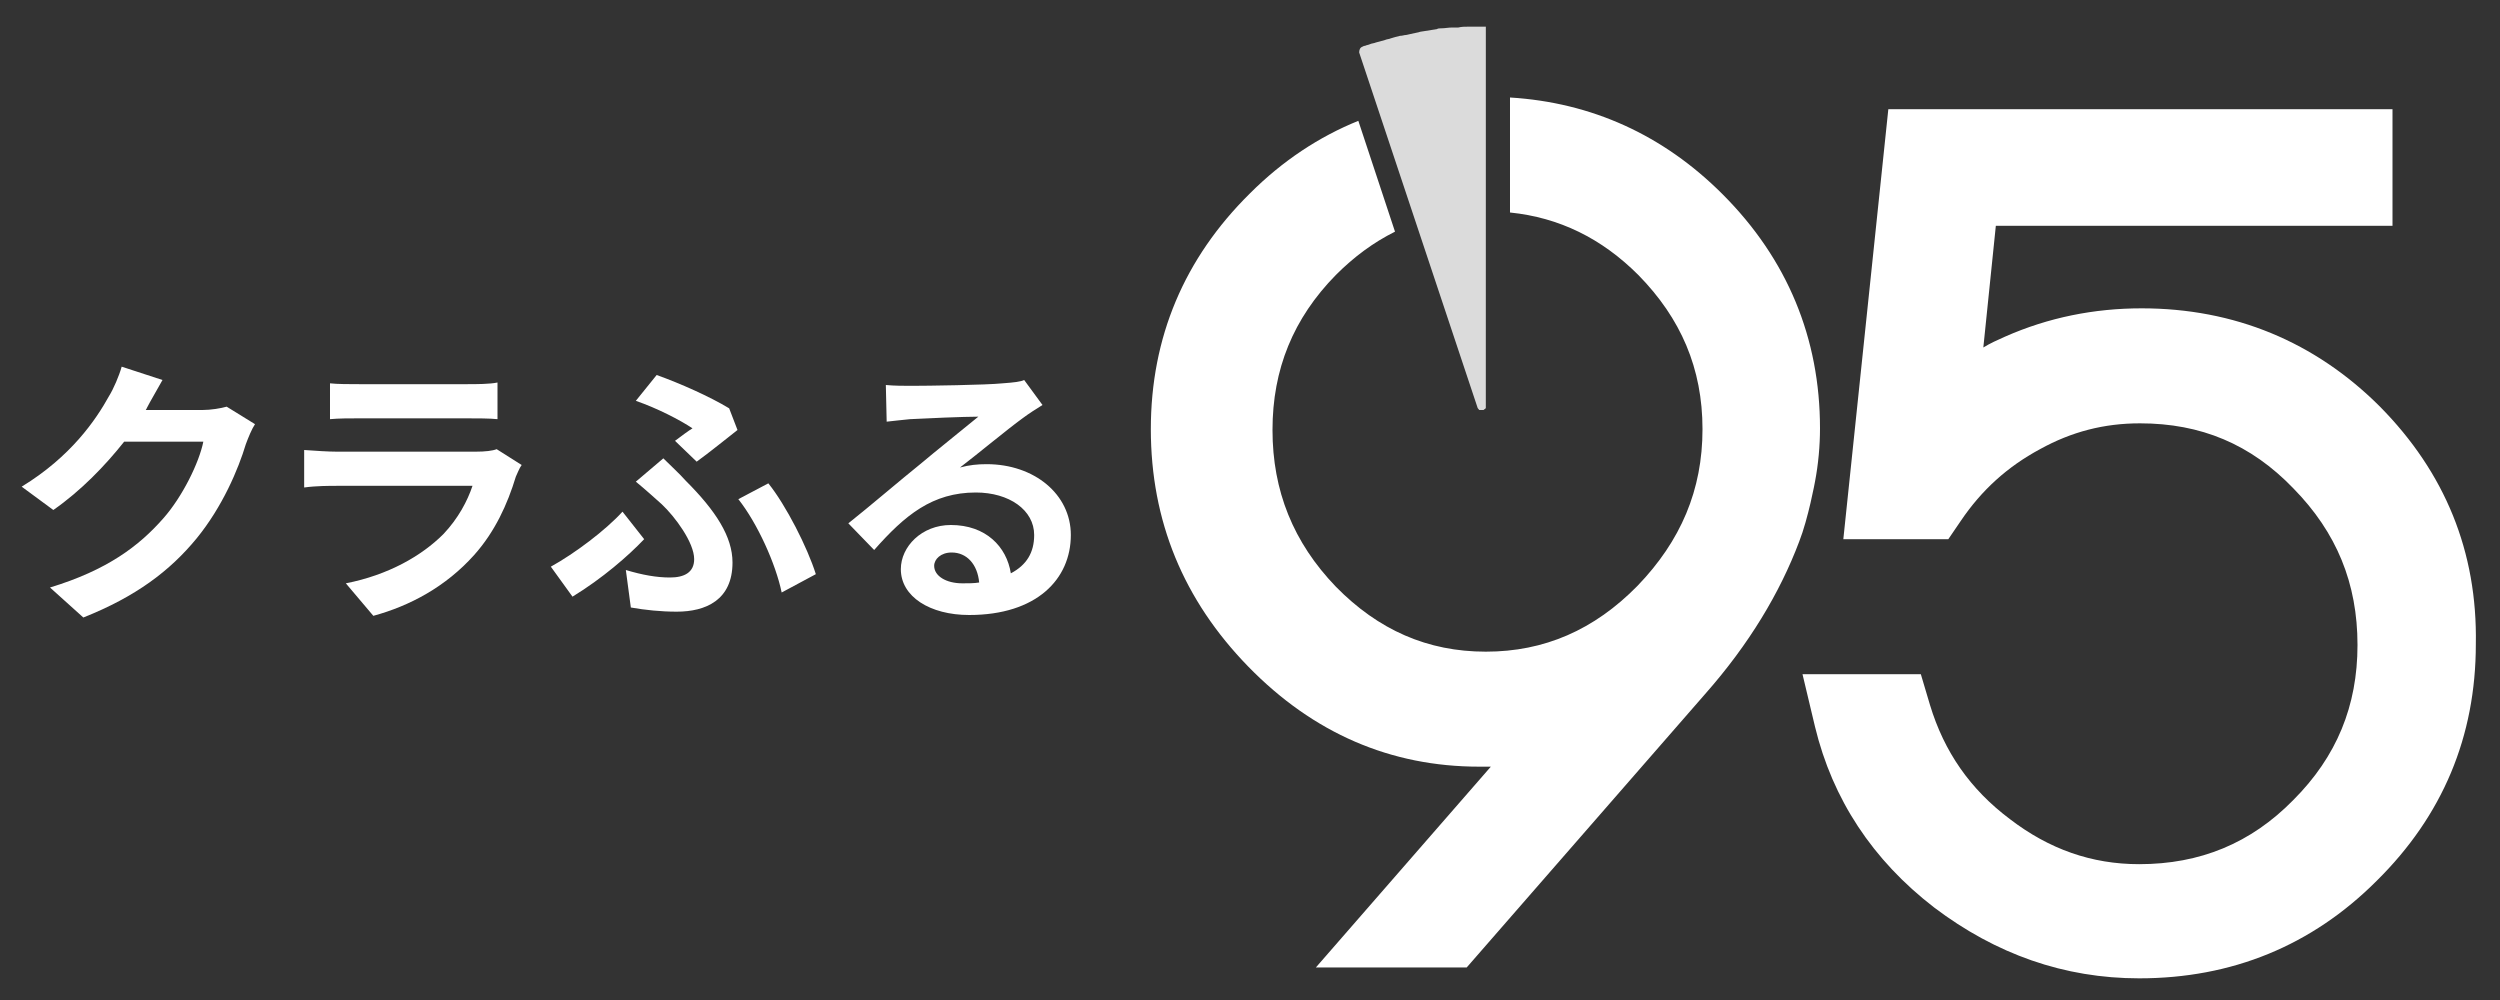 <?xml version="1.0" encoding="utf-8"?>
<!-- Generator: Adobe Illustrator 27.9.0, SVG Export Plug-In . SVG Version: 6.00 Build 0)  -->
<svg version="1.1" id="レイヤー_1" xmlns="http://www.w3.org/2000/svg" xmlns:xlink="http://www.w3.org/1999/xlink" x="0px"
	 y="0px" viewBox="0 0 300 120" style="enable-background:new 0 0 300 120;" xml:space="preserve">
<rect x="0" y="0" width="300" height="120" fill="#333333" stroke="none"/>
<style type="text/css">
	.st0{fill:#FFFFFF;}
	.st1{fill:#FFFFFF;stroke:#C1000D;stroke-width:2;stroke-miterlimit:10;}
	.st2{fill:#DBDBDB;}
	.st3{fill:url(#SVGID_1_);}
	.st4{fill:url(#SVGID_00000106837344209454956630000016798748889475740344_);}
	.st5{opacity:0.8;fill:url(#SVGID_00000163767004191677774660000006150326175248266883_);}
	.st6{fill:none;stroke:#000000;stroke-miterlimit:10;}
	.st7{fill:url(#SVGID_00000087400853442051278950000007340474947086150301_);}
	.st8{fill:url(#SVGID_00000027568572138974213920000017711623908072052648_);}
	.st9{opacity:0.8;fill:url(#SVGID_00000101786254039418541490000005783174656704365737_);}
	.st10{fill:none;stroke:#FFFFFF;stroke-miterlimit:10;}
	.st11{opacity:0.5;fill:#921C14;}
	.st12{fill:url(#SVGID_00000034069313690094346290000013096238388177155753_);}
	.st13{fill:url(#SVGID_00000047043495930865725810000011727585298113175222_);}
	.st14{opacity:0.8;fill:url(#SVGID_00000079450593809432704020000016157735374709134489_);}
	.st15{fill:#D60210;}
</style>
<g>
	<path class="st0" d="M285.6,48.8C277.8,41,268.1,37,257,37c-5.7,0-11.2,1.1-16.4,3.4c-0.9,0.4-1.8,0.8-2.6,1.3l1.5-14.6h47.6V13.1
		h-60.5l-5.4,51.6h3.9h4.2h4.5l1.5-2.2c2.5-3.7,5.6-6.5,9.5-8.6c3.8-2.1,7.7-3.1,12-3.1c7.3,0,13.3,2.5,18.4,7.8
		c5.2,5.3,7.7,11.4,7.7,18.8c0,7.3-2.5,13.4-7.7,18.6c-5.1,5.2-11.2,7.7-18.5,7.7c-5.7,0-10.8-1.8-15.5-5.4
		c-4.8-3.6-7.9-8.1-9.6-13.7l-1.1-3.7h-14.2l1.5,6.3c2.1,8.7,6.9,16,14.3,21.7c7.4,5.6,15.6,8.5,24.6,8.5c11.1,0,20.7-3.9,28.5-11.7
		c7.9-7.8,11.9-17.3,11.9-28.4C297.3,66.2,293.4,56.7,285.6,48.8z"/>
	<path class="st0" d="M218.4,51.4c0-10.8-3.9-20.3-11.7-28.1c-7.1-7.1-15.7-11-25.5-11.6v13.8c5.9,0.6,11,3.1,15.4,7.5
		c5.1,5.2,7.7,11.2,7.7,18.5c0,7.3-2.6,13.4-7.8,18.8c-5.2,5.3-11.2,7.9-18.2,7.9c-7,0-12.9-2.6-18-7.8c-5.1-5.3-7.6-11.5-7.6-18.8
		c0-7.3,2.5-13.4,7.6-18.6c2.2-2.2,4.5-3.9,7.1-5.2l-4.4-13.3c-4.7,1.9-9.1,4.8-13,8.7c-7.9,7.8-11.9,17.3-11.9,28.3
		c0,11,3.9,20.5,11.7,28.5c7.8,8,17.1,12,27.7,12c0.5,0,1,0,1.4,0l-21,24.1H176l28.6-32.8c5.3-6,9-12.2,11.3-18.3
		c1.1-2.8,1.9-7.2,1.9-7.2C218.2,55.7,218.4,53.5,218.4,51.4z"/>
	<path class="st2" d="M177.3,48.9C177.3,48.9,177.3,48.9,177.3,48.9c0,0.1,0.1,0.1,0.1,0.2c0,0,0,0,0,0c0,0,0.1,0,0.1,0.1
		c0,0,0,0,0.1,0c0,0,0.1,0,0.1,0c0,0,0,0,0.1,0c0,0,0,0,0,0c0,0,0,0,0,0c0,0,0.1,0,0.1,0c0,0,0,0,0.1,0c0,0,0.1,0,0.1-0.1
		c0,0,0,0,0.1,0c0,0,0-0.1,0.1-0.1c0,0,0,0,0-0.1c0-0.1,0-0.1,0-0.2v-2V25.4V11.6V3.8V3.5c0,0,0-0.1,0-0.1c0,0,0,0,0,0
		c0,0,0,0,0-0.1c0,0,0,0,0,0c0,0,0,0,0-0.1c0,0,0,0,0,0c0,0,0,0,0,0c0,0,0,0,0,0c0,0,0,0,0,0c0,0,0,0,0,0c0,0,0,0-0.1,0c0,0,0,0,0,0
		c0,0,0,0-0.1,0c0,0,0,0,0,0c0,0,0,0,0,0c0,0,0,0-0.1,0c0,0,0,0,0,0c0,0,0,0,0,0h0c0,0,0,0,0,0l-0.2,0c0,0,0,0,0,0
		c-0.3,0-0.5,0-0.8,0c-0.3,0-0.5,0-0.8,0c-0.4,0-0.8,0-1.2,0.1c-0.2,0-0.5,0-0.7,0c-0.5,0-0.9,0.1-1.4,0.1c-0.2,0-0.3,0-0.5,0.1
		c-0.6,0.1-1.2,0.2-1.9,0.3c-0.1,0-0.3,0.1-0.4,0.1c-0.5,0.1-0.9,0.2-1.4,0.3c-0.2,0-0.4,0.1-0.7,0.1c-0.4,0.1-0.8,0.2-1.1,0.3
		c-0.2,0.1-0.5,0.1-0.7,0.2c-0.4,0.1-0.7,0.2-1.1,0.3c-0.2,0.1-0.5,0.1-0.7,0.2c-0.2,0.1-0.4,0.1-0.6,0.2c0,0-0.1,0-0.1,0l-0.2,0.1
		c-0.3,0.1-0.4,0.4-0.4,0.7L177.3,48.9z"/>
</g>
<g>
	<g>
		<path class="st0" d="M17.6,49c0,0.1-0.1,0.1-0.1,0.2h6.8c1,0,2.2-0.2,2.9-0.4l3.4,2.1c-0.4,0.6-0.8,1.6-1.1,2.4
			c-0.9,3-2.8,7.5-5.9,11.3c-3.2,3.9-7.3,7-13.6,9.5l-4-3.6c6.9-2.1,10.7-5,13.6-8.3c2.3-2.6,4.3-6.7,4.8-9.2h-9.5
			c-2.3,2.9-5.2,5.9-8.5,8.2l-3.8-2.8c5.9-3.6,8.9-8,10.5-10.9c0.5-0.8,1.2-2.4,1.5-3.5l4.9,1.6C18.9,46.7,18,48.2,17.6,49z"/>
		<path class="st0" d="M61.9,57.2c-1,3.3-2.5,6.6-5,9.4c-3.4,3.8-7.7,6.1-12.1,7.3L41.5,70c5.1-1,9.1-3.3,11.7-5.9
			c1.8-1.9,2.9-4,3.5-5.8H40.4c-0.8,0-2.5,0-3.9,0.2V54c1.4,0.1,2.9,0.2,3.9,0.2h16.7c1.1,0,2-0.1,2.5-0.3l3,1.9
			C62.3,56.2,62.1,56.8,61.9,57.2z M43.1,46.1h13c1,0,2.7,0,3.6-0.2v4.4c-0.9-0.1-2.5-0.1-3.7-0.1H43.1c-1.1,0-2.5,0-3.5,0.1V46
			C40.5,46.1,41.9,46.1,43.1,46.1z"/>
		<path class="st0" d="M68.7,71.6L66.1,68c2.9-1.6,6.6-4.4,8.6-6.6l2.6,3.3C75.4,66.7,72.3,69.4,68.7,71.6z M80.4,69.3
			c1.7,0,2.9-0.6,2.9-2.2c0-2-2.3-5.1-3.9-6.6c-0.9-0.8-2-1.8-3.1-2.7l3.3-2.8c1,1,1.9,1.8,2.7,2.7c3.6,3.6,5.6,6.7,5.6,9.8
			c0,4.5-3.2,5.9-6.7,5.9c-1.9,0-3.8-0.2-5.5-0.5l-0.6-4.5C77.1,69,78.8,69.3,80.4,69.3z M83.1,51.4c-1.5-1-4.2-2.4-6.8-3.3l2.5-3.1
			c2.8,1,6.4,2.6,8.7,4l1,2.6c-0.9,0.7-3.5,2.8-4.9,3.8L81,52.9C81.8,52.3,82.6,51.7,83.1,51.4z M88.6,59.9l3.6-1.9
			c2.1,2.6,4.7,7.7,5.7,10.9l-4.1,2.2C93.1,67.7,90.9,62.8,88.6,59.9z"/>
		<path class="st0" d="M109.4,46.3c1.8,0,9-0.1,10.9-0.3c1.4-0.1,2.2-0.2,2.6-0.4l2.2,3c-0.8,0.5-1.6,1-2.4,1.6
			c-1.8,1.3-5.4,4.3-7.5,5.9c1.1-0.3,2.1-0.4,3.2-0.4c5.7,0,10.1,3.6,10.1,8.5c0,5.3-4.1,9.6-12.2,9.6c-4.7,0-8.2-2.2-8.2-5.5
			c0-2.7,2.5-5.3,6-5.3c4.2,0,6.7,2.6,7.2,5.8c1.9-1,2.8-2.5,2.8-4.6c0-3-3-5.1-7-5.1c-5.2,0-8.5,2.7-12.2,6.9l-3.1-3.2
			c2.4-1.9,6.5-5.4,8.5-7c1.9-1.6,5.4-4.4,7.1-5.8c-1.7,0-6.4,0.2-8.2,0.3c-0.9,0.1-2,0.2-2.8,0.3l-0.1-4.4
			C107.3,46.3,108.5,46.3,109.4,46.3z M115.5,70c0.7,0,1.4,0,2-0.1c-0.2-2.2-1.5-3.6-3.3-3.6c-1.3,0-2.1,0.8-2.1,1.6
			C112.1,69.1,113.5,70,115.5,70z"/>
	</g>
</g>
</svg>
